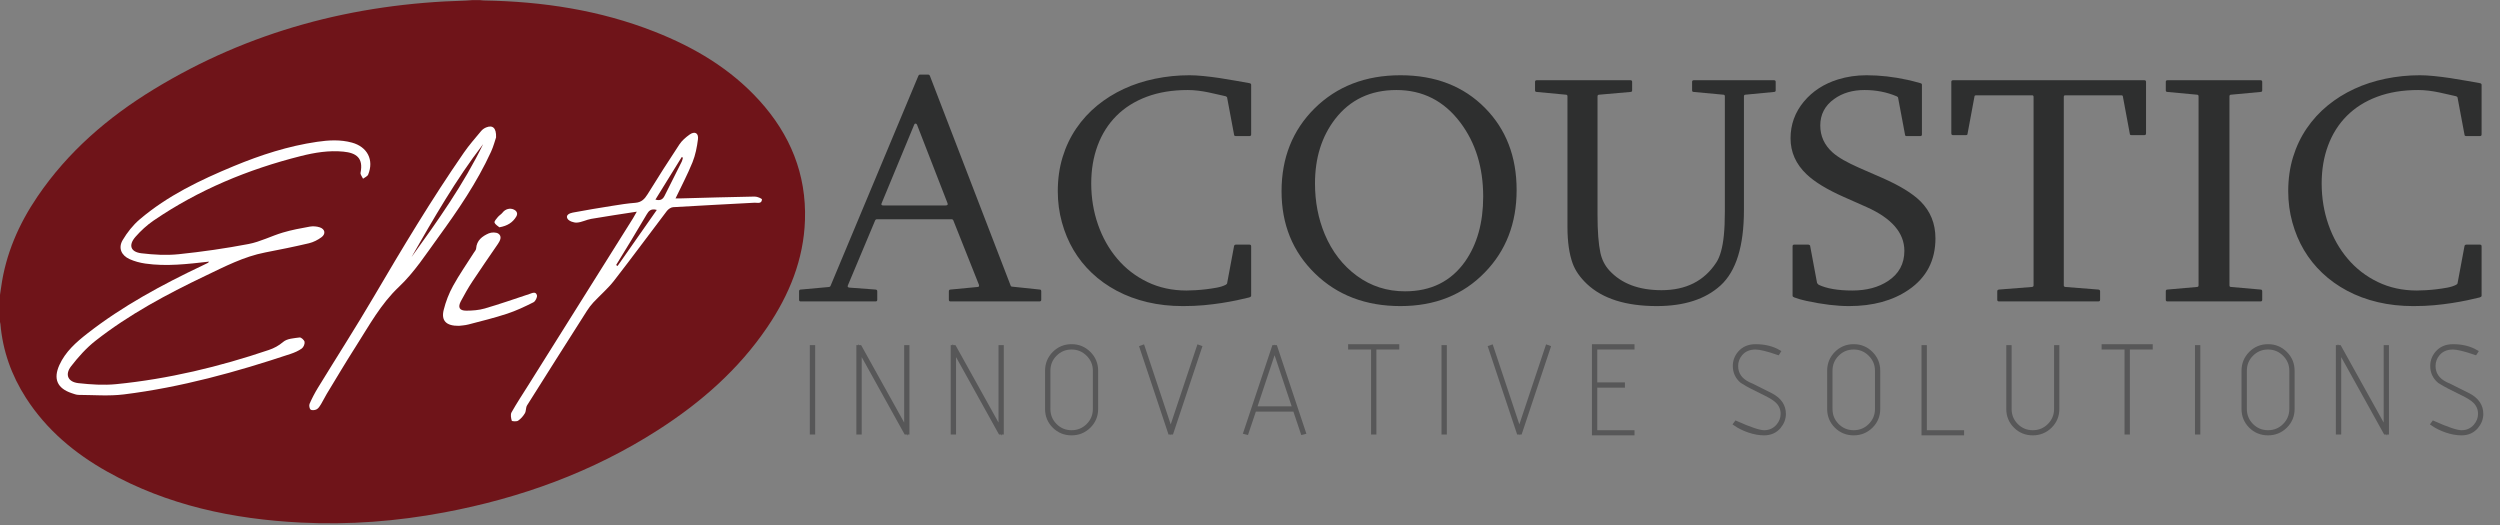 <?xml version="1.0" encoding="UTF-8" standalone="no"?>
<svg
   xmlns:dc="http://purl.org/dc/elements/1.1/"
   xmlns:cc="http://creativecommons.org/ns#"
   xmlns:rdf="http://www.w3.org/1999/02/22-rdf-syntax-ns#"
   xmlns:svg="http://www.w3.org/2000/svg"
   xmlns="http://www.w3.org/2000/svg"
   xmlns:sodipodi="http://sodipodi.sourceforge.net/DTD/sodipodi-0.dtd"
   xmlns:inkscape="http://www.inkscape.org/namespaces/inkscape"
   version="1.1"
   id="svg2"
   xml:space="preserve"
   width="2938.933"
   height="617.333"
   viewBox="0 0 2938.933 617.333"
   sodipodi:docname="bb.ai"><rect x="0" y="0" width="2938.933" height="617.333" fill="#808080" stroke="none"/><defs
     id="defs6"><clipPath
       clipPathUnits="userSpaceOnUse"
       id="clipPath18"><path
         d="M 0,463 H 2204.201 V 0 H 0 Z"
         id="path16" /></clipPath><clipPath
       clipPathUnits="userSpaceOnUse"
       id="clipPath30"><path
         d="m 714.178,158.729 h 4.714 V 79.919 h -4.714 z"
         id="path28" /></clipPath><clipPath
       clipPathUnits="userSpaceOnUse"
       id="clipPath44"><path
         d="m 755.224,159.765 h 46.818 V 78.889 h -46.818 z"
         id="path42" /></clipPath><clipPath
       clipPathUnits="userSpaceOnUse"
       id="clipPath64"><path
         d="m 838.431,159.765 h 46.818 V 78.889 h -46.818 z"
         id="path62" /></clipPath><clipPath
       clipPathUnits="userSpaceOnUse"
       id="clipPath84"><path
         d="m 921.638,159.586 h 46.818 V 79.177 h -46.818 z"
         id="path82" /></clipPath><clipPath
       clipPathUnits="userSpaceOnUse"
       id="clipPath104"><path
         d="m 1004.52,159.442 h 55.93 V 79.362 h -55.93 z"
         id="path102" /></clipPath><clipPath
       clipPathUnits="userSpaceOnUse"
       id="clipPath124"><path
         d="m 1096.07,159.341 h 56.03 V 79.455 h -56.03 z"
         id="path122" /></clipPath><clipPath
       clipPathUnits="userSpaceOnUse"
       id="clipPath144"><path
         d="m 1188.91,159.586 h 45.11 V 79.919 h -45.11 z"
         id="path142" /></clipPath><clipPath
       clipPathUnits="userSpaceOnUse"
       id="clipPath164"><path
         d="m 1271.26,158.729 h 4.72 V 79.919 h -4.72 z"
         id="path162" /></clipPath><clipPath
       clipPathUnits="userSpaceOnUse"
       id="clipPath178"><path
         d="m 1311.98,159.442 h 55.93 V 79.362 h -55.93 z"
         id="path176" /></clipPath><clipPath
       clipPathUnits="userSpaceOnUse"
       id="clipPath198"><path
         d="m 1403.91,159.586 h 37.57 V 79.177 h -37.57 z"
         id="path196" /></clipPath><clipPath
       clipPathUnits="userSpaceOnUse"
       id="clipPath218"><path
         d="m 1527.88,159.586 h 47.1 V 79.177 h -47.1 z"
         id="path216" /></clipPath><clipPath
       clipPathUnits="userSpaceOnUse"
       id="clipPath238"><path
         d="m 1611.37,159.586 h 46.82 V 79.177 h -46.82 z"
         id="path236" /></clipPath><clipPath
       clipPathUnits="userSpaceOnUse"
       id="clipPath258"><path
         d="m 1694.58,158.729 h 37.56 V 79.177 h -37.56 z"
         id="path256" /></clipPath><clipPath
       clipPathUnits="userSpaceOnUse"
       id="clipPath278"><path
         d="m 1769.33,158.729 h 46.82 V 79.177 h -46.82 z"
         id="path276" /></clipPath><clipPath
       clipPathUnits="userSpaceOnUse"
       id="clipPath298"><path
         d="m 1853.4,159.586 h 45.1 V 79.919 h -45.1 z"
         id="path296" /></clipPath><clipPath
       clipPathUnits="userSpaceOnUse"
       id="clipPath318"><path
         d="m 1935.75,158.729 h 4.71 V 79.919 h -4.71 z"
         id="path316" /></clipPath><clipPath
       clipPathUnits="userSpaceOnUse"
       id="clipPath332"><path
         d="m 1976.79,159.586 h 46.82 V 79.177 h -46.82 z"
         id="path330" /></clipPath><clipPath
       clipPathUnits="userSpaceOnUse"
       id="clipPath352"><path
         d="m 2060,159.765 h 46.82 V 78.889 H 2060 Z"
         id="path350" /></clipPath><clipPath
       clipPathUnits="userSpaceOnUse"
       id="clipPath372"><path
         d="m 2142.93,159.586 h 47.1 V 79.177 h -47.1 z"
         id="path370" /></clipPath></defs><sodipodi:namedview
     pagecolor="#ffffff"
     bordercolor="#666666"
     borderopacity="1"
     objecttolerance="10"
     gridtolerance="10"
     guidetolerance="10"
     inkscape:pageopacity="0"
     inkscape:pageshadow="2"
     inkscape:window-width="640"
     inkscape:window-height="480"
     id="namedview4" /><g
     id="g10"
     inkscape:groupmode="layer"
     inkscape:label="bb"
     transform="matrix(1.333,0,0,-1.333,0,617.333)"><g
       id="g12"><g
         id="g14"
         clip-path="url(#clipPath18)"><g
           id="g20"
           transform="translate(669.772,374.363)"><path
             d="m 0,0 c -25.592,28.228 -57.503,47.065 -92.604,60.864 -48.313,18.993 -98.759,26.615 -150.424,27.465 -1.807,0.03 -3.608,0.362 -5.413,0.553 h -1.999 c -2.969,-0.227 -5.935,-0.583 -8.908,-0.663 -98.406,-2.636 -190.7,-26.887 -275.059,-78.395 -40.311,-24.613 -75.564,-55.021 -102.316,-94.402 -16.562,-24.379 -28.088,-50.829 -32.086,-80.25 -0.444,-3.269 -0.97,-6.527 -1.458,-9.79 v -18.964 c 0.295,-1.104 0.763,-2.193 0.858,-3.314 2.006,-23.67 9.747,-45.388 22.557,-65.301 18.071,-28.09 42.906,-48.885 71.777,-65.057 53.003,-29.689 110.734,-41.855 170.762,-44.862 42.418,-2.125 84.525,1.113 126.263,8.954 67.392,12.661 130.849,35.61 188.731,72.784 37.75,24.245 71.048,53.359 96.357,90.79 19.264,28.49 31.952,59.481 33.091,94.232 C 41.46,-64.791 27.077,-29.866 0,0"
             style="fill:#6f1419;fill-opacity:1;fill-rule:nonzero;stroke:none"
             id="path22" /></g><g
           id="g24"><g
             id="g26" /><g
             id="g36"><g
               clip-path="url(#clipPath30)"
               opacity="0.5"
               id="g34"><path
                 d="m 717.392,81.419 h -1.714 v 75.811 h 1.714 z"
                 style="fill:#2e2e2f;fill-opacity:1;fill-rule:nonzero;stroke:#2e2e2f;stroke-width:3;stroke-linecap:butt;stroke-linejoin:miter;stroke-miterlimit:10;stroke-dasharray:none;stroke-opacity:1"
                 id="path32" /></g></g></g><g
           id="g38"><g
             id="g40" /><g
             id="g56"><g
               clip-path="url(#clipPath44)"
               opacity="0.5"
               id="g54"><g
                 transform="translate(800.542,81.419)"
                 id="g48"><path
                   d="M 0,0 H -1.828 L -42.104,72.554 V 0 h -1.714 v 75.811 h 1.828 L -1.657,3.256 V 75.811 H 0 Z"
                   style="fill:#2e2e2f;fill-opacity:1;fill-rule:nonzero;stroke:none"
                   id="path46" /></g><g
                 transform="translate(800.542,81.419)"
                 id="g52"><path
                   d="M 0,0 H -1.828 L -42.104,72.554 V 0 h -1.714 v 75.811 h 1.828 L -1.657,3.256 V 75.811 H 0 Z"
                   style="fill:none;stroke:#2e2e2f;stroke-width:3;stroke-linecap:butt;stroke-linejoin:miter;stroke-miterlimit:10;stroke-dasharray:none;stroke-opacity:1"
                   id="path50" /></g></g></g></g><g
           id="g58"><g
             id="g60" /><g
             id="g76"><g
               clip-path="url(#clipPath64)"
               opacity="0.5"
               id="g74"><g
                 transform="translate(883.749,81.419)"
                 id="g68"><path
                   d="M 0,0 H -1.828 L -42.104,72.554 V 0 h -1.714 v 75.811 h 1.828 L -1.657,3.256 V 75.811 H 0 Z"
                   style="fill:#2e2e2f;fill-opacity:1;fill-rule:nonzero;stroke:none"
                   id="path66" /></g><g
                 transform="translate(883.749,81.419)"
                 id="g72"><path
                   d="M 0,0 H -1.828 L -42.104,72.554 V 0 h -1.714 v 75.811 h 1.828 L -1.657,3.256 V 75.811 H 0 Z"
                   style="fill:none;stroke:#2e2e2f;stroke-width:3;stroke-linecap:butt;stroke-linejoin:miter;stroke-miterlimit:10;stroke-dasharray:none;stroke-opacity:1"
                   id="path70" /></g></g></g></g><g
           id="g78"><g
             id="g80" /><g
             id="g96"><g
               clip-path="url(#clipPath84)"
               opacity="0.5"
               id="g94"><g
                 transform="translate(965.299,102.499)"
                 id="g88"><path
                   d="m 0,0 v 33.649 c 0,5.561 -1.98,10.321 -5.941,14.283 -3.962,3.961 -8.741,5.941 -14.34,5.941 -5.598,0 -10.36,-1.962 -14.282,-5.885 -3.923,-3.923 -5.884,-8.703 -5.884,-14.339 V 0 c 0,-5.675 1.961,-10.474 5.884,-14.396 3.922,-3.923 8.684,-5.884 14.282,-5.884 5.636,0 10.417,1.961 14.34,5.884 C -1.98,-10.436 0,-5.637 0,0 m 1.656,0 c 0,-6.094 -2.133,-11.254 -6.398,-15.481 -4.304,-4.228 -9.483,-6.341 -15.539,-6.341 -6.094,0 -11.274,2.113 -15.539,6.341 -4.227,4.227 -6.341,9.387 -6.341,15.481 v 33.649 c 0,6.056 2.114,11.235 6.341,15.539 4.265,4.265 9.445,6.399 15.539,6.399 6.093,0 11.273,-2.134 15.539,-6.399 4.265,-4.265 6.398,-9.446 6.398,-15.539 z"
                   style="fill:#2e2e2f;fill-opacity:1;fill-rule:nonzero;stroke:none"
                   id="path86" /></g><g
                 transform="translate(965.299,102.499)"
                 id="g92"><path
                   d="m 0,0 v 33.649 c 0,5.561 -1.98,10.321 -5.941,14.283 -3.962,3.961 -8.741,5.941 -14.34,5.941 -5.598,0 -10.36,-1.962 -14.282,-5.885 -3.923,-3.923 -5.884,-8.703 -5.884,-14.339 V 0 c 0,-5.675 1.961,-10.474 5.884,-14.396 3.922,-3.923 8.684,-5.884 14.282,-5.884 5.636,0 10.417,1.961 14.34,5.884 C -1.98,-10.436 0,-5.637 0,0 Z m 1.656,0 c 0,-6.094 -2.133,-11.254 -6.398,-15.481 -4.304,-4.228 -9.483,-6.341 -15.539,-6.341 -6.094,0 -11.274,2.113 -15.539,6.341 -4.227,4.227 -6.341,9.387 -6.341,15.481 v 33.649 c 0,6.056 2.114,11.235 6.341,15.539 4.265,4.265 9.445,6.399 15.539,6.399 6.093,0 11.273,-2.134 15.539,-6.399 4.265,-4.265 6.398,-9.446 6.398,-15.539 z"
                   style="fill:none;stroke:#2e2e2f;stroke-width:3;stroke-linecap:butt;stroke-linejoin:miter;stroke-miterlimit:10;stroke-dasharray:none;stroke-opacity:1"
                   id="path90" /></g></g></g></g><g
           id="g98"><g
             id="g100" /><g
             id="g116"><g
               clip-path="url(#clipPath104)"
               opacity="0.5"
               id="g114"><g
                 transform="translate(1058.561,156.943)"
                 id="g108"><path
                   d="m 0,0 -25.193,-75.524 h -1.772 L -52.158,0 l 1.599,0.571 24.452,-73.41 24.507,73.41 z"
                   style="fill:#2e2e2f;fill-opacity:1;fill-rule:nonzero;stroke:none"
                   id="path106" /></g><g
                 transform="translate(1058.561,156.943)"
                 id="g112"><path
                   d="m 0,0 -25.193,-75.524 h -1.772 L -52.158,0 l 1.599,0.571 24.452,-73.41 24.507,73.41 z"
                   style="fill:none;stroke:#2e2e2f;stroke-width:3;stroke-linecap:butt;stroke-linejoin:miter;stroke-miterlimit:10;stroke-dasharray:none;stroke-opacity:1"
                   id="path110" /></g></g></g></g><g
           id="g118"><g
             id="g120" /><g
             id="g136"><g
               clip-path="url(#clipPath124)"
               opacity="0.5"
               id="g134"><g
                 transform="translate(1141.198,103.299)"
                 id="g128"><path
                   d="M 0,0 -17.139,51.301 -34.221,0 Z m 8.969,-21.652 -1.6,-0.401 -6.855,20.396 h -35.248 l -6.856,-20.396 -1.6,0.401 25.194,75.582 h 1.771 z"
                   style="fill:#2e2e2f;fill-opacity:1;fill-rule:nonzero;stroke:none"
                   id="path126" /></g><g
                 transform="translate(1141.198,103.299)"
                 id="g132"><path
                   d="M 0,0 -17.139,51.301 -34.221,0 Z m 8.969,-21.652 -1.6,-0.401 -6.855,20.396 h -35.248 l -6.856,-20.396 -1.6,0.401 25.194,75.582 h 1.771 z"
                   style="fill:none;stroke:#2e2e2f;stroke-width:3;stroke-linecap:butt;stroke-linejoin:miter;stroke-miterlimit:10;stroke-dasharray:none;stroke-opacity:1"
                   id="path130" /></g></g></g></g><g
           id="g138"><g
             id="g140" /><g
             id="g156"><g
               clip-path="url(#clipPath144)"
               opacity="0.5"
               id="g154"><g
                 transform="translate(1232.517,156.372)"
                 id="g148"><path
                   d="M 0,0 H -20.167 V -74.953 H -21.88 V 0 H -42.104 V 1.714 H 0 Z"
                   style="fill:#2e2e2f;fill-opacity:1;fill-rule:nonzero;stroke:none"
                   id="path146" /></g><g
                 transform="translate(1232.517,156.372)"
                 id="g152"><path
                   d="M 0,0 H -20.167 V -74.953 H -21.88 V 0 H -42.104 V 1.714 H 0 Z"
                   style="fill:none;stroke:#2e2e2f;stroke-width:3;stroke-linecap:butt;stroke-linejoin:miter;stroke-miterlimit:10;stroke-dasharray:none;stroke-opacity:1"
                   id="path150" /></g></g></g></g><g
           id="g158"><g
             id="g160" /><g
             id="g170"><g
               clip-path="url(#clipPath164)"
               opacity="0.5"
               id="g168"><path
                 d="m 1274.478,81.419 h -1.714 v 75.811 h 1.714 z"
                 style="fill:#2e2e2f;fill-opacity:1;fill-rule:nonzero;stroke:#2e2e2f;stroke-width:3;stroke-linecap:butt;stroke-linejoin:miter;stroke-miterlimit:10;stroke-dasharray:none;stroke-opacity:1"
                 id="path166" /></g></g></g><g
           id="g172"><g
             id="g174" /><g
             id="g190"><g
               clip-path="url(#clipPath178)"
               opacity="0.5"
               id="g188"><g
                 transform="translate(1366.025,156.943)"
                 id="g182"><path
                   d="m 0,0 -25.193,-75.524 h -1.772 L -52.158,0 l 1.599,0.571 24.452,-73.41 24.507,73.41 z"
                   style="fill:#2e2e2f;fill-opacity:1;fill-rule:nonzero;stroke:none"
                   id="path180" /></g><g
                 transform="translate(1366.025,156.943)"
                 id="g186"><path
                   d="m 0,0 -25.193,-75.524 h -1.772 L -52.158,0 l 1.599,0.571 24.452,-73.41 24.507,73.41 z"
                   style="fill:none;stroke:#2e2e2f;stroke-width:3;stroke-linecap:butt;stroke-linejoin:miter;stroke-miterlimit:10;stroke-dasharray:none;stroke-opacity:1"
                   id="path184" /></g></g></g></g><g
           id="g192"><g
             id="g194" /><g
             id="g210"><g
               clip-path="url(#clipPath198)"
               opacity="0.5"
               id="g208"><g
                 transform="translate(1439.977,80.677)"
                 id="g202"><path
                   d="M 0,0 H -34.563 V 77.409 H 0 V 75.695 H -32.85 V 43.703 H -8.455 V 42.047 H -32.85 V 1.542 l 32.85,0 z"
                   style="fill:#2e2e2f;fill-opacity:1;fill-rule:nonzero;stroke:none"
                   id="path200" /></g><g
                 transform="translate(1439.977,80.677)"
                 id="g206"><path
                   d="M 0,0 H -34.563 V 77.409 H 0 V 75.695 H -32.85 V 43.703 H -8.455 V 42.047 H -32.85 V 1.542 l 32.85,0 z"
                   style="fill:none;stroke:#2e2e2f;stroke-width:3;stroke-linecap:butt;stroke-linejoin:miter;stroke-miterlimit:10;stroke-dasharray:none;stroke-opacity:1"
                   id="path204" /></g></g></g></g><g
           id="g212"><g
             id="g214" /><g
             id="g230"><g
               clip-path="url(#clipPath218)"
               opacity="0.5"
               id="g228"><g
                 transform="translate(1573.484,98.1)"
                 id="g222"><path
                   d="m 0,0 c 0,-4.19 -1.466,-8.036 -4.398,-11.54 -3.352,-3.923 -7.79,-5.884 -13.311,-5.884 -4.152,0 -8.627,0.799 -13.426,2.399 -4.647,1.599 -8.761,3.636 -12.34,6.113 l 0.971,1.314 c 12.34,-5.523 20.605,-8.284 24.795,-8.284 4.874,0 8.892,1.809 12.054,5.427 2.665,3.123 3.999,6.607 3.999,10.455 0,4.265 -1.486,7.864 -4.456,10.797 -1.981,1.98 -5.256,4.113 -9.826,6.398 l -12.683,6.342 c -2.742,1.371 -5.656,3.027 -8.74,4.971 -4.305,3.617 -6.456,8.206 -6.456,13.767 0,4.342 1.428,8.207 4.284,11.598 3.504,4.074 8.264,6.112 14.283,6.112 7.998,0 14.891,-1.695 20.68,-5.085 l -0.914,-1.427 c -9.331,3.199 -15.92,4.798 -19.766,4.798 -5.523,0 -9.847,-1.828 -12.969,-5.484 -2.591,-3.048 -3.885,-6.551 -3.885,-10.512 0,-6.893 3.504,-12.074 10.512,-15.539 0.723,-0.342 1.98,-0.914 3.771,-1.714 3.122,-1.485 8.606,-4.227 16.453,-8.226 C -3.79,12.759 0,7.16 0,0"
                   style="fill:#2e2e2f;fill-opacity:1;fill-rule:nonzero;stroke:none"
                   id="path220" /></g><g
                 transform="translate(1573.484,98.1)"
                 id="g226"><path
                   d="m 0,0 c 0,-4.19 -1.466,-8.036 -4.398,-11.54 -3.352,-3.923 -7.79,-5.884 -13.311,-5.884 -4.152,0 -8.627,0.799 -13.426,2.399 -4.647,1.599 -8.761,3.636 -12.34,6.113 l 0.971,1.314 c 12.34,-5.523 20.605,-8.284 24.795,-8.284 4.874,0 8.892,1.809 12.054,5.427 2.665,3.123 3.999,6.607 3.999,10.455 0,4.265 -1.486,7.864 -4.456,10.797 -1.981,1.98 -5.256,4.113 -9.826,6.398 l -12.683,6.342 c -2.742,1.371 -5.656,3.027 -8.74,4.971 -4.305,3.617 -6.456,8.206 -6.456,13.767 0,4.342 1.428,8.207 4.284,11.598 3.504,4.074 8.264,6.112 14.283,6.112 7.998,0 14.891,-1.695 20.68,-5.085 l -0.914,-1.427 c -9.331,3.199 -15.92,4.798 -19.766,4.798 -5.523,0 -9.847,-1.828 -12.969,-5.484 -2.591,-3.048 -3.885,-6.551 -3.885,-10.512 0,-6.893 3.504,-12.074 10.512,-15.539 0.723,-0.342 1.98,-0.914 3.771,-1.714 3.122,-1.485 8.606,-4.227 16.453,-8.226 C -3.79,12.759 0,7.16 0,0 Z"
                   style="fill:none;stroke:#2e2e2f;stroke-width:3;stroke-linecap:butt;stroke-linejoin:miter;stroke-miterlimit:10;stroke-dasharray:none;stroke-opacity:1"
                   id="path224" /></g></g></g></g><g
           id="g232"><g
             id="g234" /><g
             id="g250"><g
               clip-path="url(#clipPath238)"
               opacity="0.5"
               id="g248"><g
                 transform="translate(1655.035,102.499)"
                 id="g242"><path
                   d="m 0,0 v 33.649 c 0,5.561 -1.98,10.321 -5.941,14.283 -3.962,3.961 -8.741,5.941 -14.34,5.941 -5.598,0 -10.36,-1.962 -14.282,-5.885 -3.923,-3.923 -5.884,-8.703 -5.884,-14.339 V 0 c 0,-5.675 1.961,-10.474 5.884,-14.396 3.922,-3.923 8.684,-5.884 14.282,-5.884 5.636,0 10.417,1.961 14.34,5.884 C -1.98,-10.436 0,-5.637 0,0 m 1.656,0 c 0,-6.094 -2.133,-11.254 -6.398,-15.481 -4.304,-4.228 -9.483,-6.341 -15.539,-6.341 -6.094,0 -11.274,2.113 -15.539,6.341 -4.227,4.227 -6.341,9.387 -6.341,15.481 v 33.649 c 0,6.056 2.114,11.235 6.341,15.539 4.265,4.265 9.445,6.399 15.539,6.399 6.093,0 11.273,-2.134 15.539,-6.399 4.265,-4.265 6.398,-9.446 6.398,-15.539 z"
                   style="fill:#2e2e2f;fill-opacity:1;fill-rule:nonzero;stroke:none"
                   id="path240" /></g><g
                 transform="translate(1655.035,102.499)"
                 id="g246"><path
                   d="m 0,0 v 33.649 c 0,5.561 -1.98,10.321 -5.941,14.283 -3.962,3.961 -8.741,5.941 -14.34,5.941 -5.598,0 -10.36,-1.962 -14.282,-5.885 -3.923,-3.923 -5.884,-8.703 -5.884,-14.339 V 0 c 0,-5.675 1.961,-10.474 5.884,-14.396 3.922,-3.923 8.684,-5.884 14.282,-5.884 5.636,0 10.417,1.961 14.34,5.884 C -1.98,-10.436 0,-5.637 0,0 Z m 1.656,0 c 0,-6.094 -2.133,-11.254 -6.398,-15.481 -4.304,-4.228 -9.483,-6.341 -15.539,-6.341 -6.094,0 -11.274,2.113 -15.539,6.341 -4.227,4.227 -6.341,9.387 -6.341,15.481 v 33.649 c 0,6.056 2.114,11.235 6.341,15.539 4.265,4.265 9.445,6.399 15.539,6.399 6.093,0 11.273,-2.134 15.539,-6.399 4.265,-4.265 6.398,-9.446 6.398,-15.539 z"
                   style="fill:none;stroke:#2e2e2f;stroke-width:3;stroke-linecap:butt;stroke-linejoin:miter;stroke-miterlimit:10;stroke-dasharray:none;stroke-opacity:1"
                   id="path244" /></g></g></g></g><g
           id="g252"><g
             id="g254" /><g
             id="g270"><g
               clip-path="url(#clipPath258)"
               opacity="0.5"
               id="g268"><g
                 transform="translate(1730.645,80.677)"
                 id="g262"><path
                   d="m 0,0 h -34.563 v 76.553 h 1.713 V 1.542 l 32.85,0 z"
                   style="fill:#2e2e2f;fill-opacity:1;fill-rule:nonzero;stroke:none"
                   id="path260" /></g><g
                 transform="translate(1730.645,80.677)"
                 id="g266"><path
                   d="m 0,0 h -34.563 v 76.553 h 1.713 V 1.542 l 32.85,0 z"
                   style="fill:none;stroke:#2e2e2f;stroke-width:3;stroke-linecap:butt;stroke-linejoin:miter;stroke-miterlimit:10;stroke-dasharray:none;stroke-opacity:1"
                   id="path264" /></g></g></g></g><g
           id="g272"><g
             id="g274" /><g
             id="g290"><g
               clip-path="url(#clipPath278)"
               opacity="0.5"
               id="g288"><g
                 transform="translate(1814.651,102.499)"
                 id="g282"><path
                   d="m 0,0 c 0,-6.094 -2.133,-11.254 -6.398,-15.481 -4.304,-4.228 -9.483,-6.341 -15.539,-6.341 -6.094,0 -11.274,2.113 -15.54,6.341 -4.226,4.227 -6.34,9.387 -6.34,15.481 v 54.73 h 1.713 V 0 c 0,-5.675 1.961,-10.474 5.885,-14.396 3.922,-3.923 8.684,-5.884 14.282,-5.884 5.636,0 10.416,1.961 14.339,5.884 3.961,3.96 5.942,8.759 5.942,14.396 V 54.73 H 0 Z"
                   style="fill:#2e2e2f;fill-opacity:1;fill-rule:nonzero;stroke:none"
                   id="path280" /></g><g
                 transform="translate(1814.651,102.499)"
                 id="g286"><path
                   d="m 0,0 c 0,-6.094 -2.133,-11.254 -6.398,-15.481 -4.304,-4.228 -9.483,-6.341 -15.539,-6.341 -6.094,0 -11.274,2.113 -15.54,6.341 -4.226,4.227 -6.34,9.387 -6.34,15.481 v 54.73 h 1.713 V 0 c 0,-5.675 1.961,-10.474 5.885,-14.396 3.922,-3.923 8.684,-5.884 14.282,-5.884 5.636,0 10.416,1.961 14.339,5.884 3.961,3.96 5.942,8.759 5.942,14.396 V 54.73 H 0 Z"
                   style="fill:none;stroke:#2e2e2f;stroke-width:3;stroke-linecap:butt;stroke-linejoin:miter;stroke-miterlimit:10;stroke-dasharray:none;stroke-opacity:1"
                   id="path284" /></g></g></g></g><g
           id="g292"><g
             id="g294" /><g
             id="g310"><g
               clip-path="url(#clipPath298)"
               opacity="0.5"
               id="g308"><g
                 transform="translate(1897.002,156.372)"
                 id="g302"><path
                   d="M 0,0 H -20.167 V -74.953 H -21.88 V 0 H -42.104 V 1.714 H 0 Z"
                   style="fill:#2e2e2f;fill-opacity:1;fill-rule:nonzero;stroke:none"
                   id="path300" /></g><g
                 transform="translate(1897.002,156.372)"
                 id="g306"><path
                   d="M 0,0 H -20.167 V -74.953 H -21.88 V 0 H -42.104 V 1.714 H 0 Z"
                   style="fill:none;stroke:#2e2e2f;stroke-width:3;stroke-linecap:butt;stroke-linejoin:miter;stroke-miterlimit:10;stroke-dasharray:none;stroke-opacity:1"
                   id="path304" /></g></g></g></g><g
           id="g312"><g
             id="g314" /><g
             id="g324"><g
               clip-path="url(#clipPath318)"
               opacity="0.5"
               id="g322"><path
                 d="m 1938.962,81.419 h -1.714 v 75.811 h 1.714 z"
                 style="fill:#2e2e2f;fill-opacity:1;fill-rule:nonzero;stroke:#2e2e2f;stroke-width:3;stroke-linecap:butt;stroke-linejoin:miter;stroke-miterlimit:10;stroke-dasharray:none;stroke-opacity:1"
                 id="path320" /></g></g></g><g
           id="g326"><g
             id="g328" /><g
             id="g344"><g
               clip-path="url(#clipPath332)"
               opacity="0.5"
               id="g342"><g
                 transform="translate(2020.455,102.499)"
                 id="g336"><path
                   d="m 0,0 v 33.649 c 0,5.561 -1.98,10.321 -5.941,14.283 -3.962,3.961 -8.741,5.941 -14.34,5.941 -5.598,0 -10.36,-1.962 -14.282,-5.885 -3.923,-3.923 -5.884,-8.703 -5.884,-14.339 V 0 c 0,-5.675 1.961,-10.474 5.884,-14.396 3.922,-3.923 8.684,-5.884 14.282,-5.884 5.636,0 10.417,1.961 14.34,5.884 C -1.98,-10.436 0,-5.637 0,0 m 1.656,0 c 0,-6.094 -2.133,-11.254 -6.398,-15.481 -4.304,-4.228 -9.483,-6.341 -15.539,-6.341 -6.094,0 -11.274,2.113 -15.539,6.341 -4.227,4.227 -6.341,9.387 -6.341,15.481 v 33.649 c 0,6.056 2.114,11.235 6.341,15.539 4.265,4.265 9.445,6.399 15.539,6.399 6.093,0 11.273,-2.134 15.539,-6.399 4.265,-4.265 6.398,-9.446 6.398,-15.539 z"
                   style="fill:#2e2e2f;fill-opacity:1;fill-rule:nonzero;stroke:none"
                   id="path334" /></g><g
                 transform="translate(2020.455,102.499)"
                 id="g340"><path
                   d="m 0,0 v 33.649 c 0,5.561 -1.98,10.321 -5.941,14.283 -3.962,3.961 -8.741,5.941 -14.34,5.941 -5.598,0 -10.36,-1.962 -14.282,-5.885 -3.923,-3.923 -5.884,-8.703 -5.884,-14.339 V 0 c 0,-5.675 1.961,-10.474 5.884,-14.396 3.922,-3.923 8.684,-5.884 14.282,-5.884 5.636,0 10.417,1.961 14.34,5.884 C -1.98,-10.436 0,-5.637 0,0 Z m 1.656,0 c 0,-6.094 -2.133,-11.254 -6.398,-15.481 -4.304,-4.228 -9.483,-6.341 -15.539,-6.341 -6.094,0 -11.274,2.113 -15.539,6.341 -4.227,4.227 -6.341,9.387 -6.341,15.481 v 33.649 c 0,6.056 2.114,11.235 6.341,15.539 4.265,4.265 9.445,6.399 15.539,6.399 6.093,0 11.273,-2.134 15.539,-6.399 4.265,-4.265 6.398,-9.446 6.398,-15.539 z"
                   style="fill:none;stroke:#2e2e2f;stroke-width:3;stroke-linecap:butt;stroke-linejoin:miter;stroke-miterlimit:10;stroke-dasharray:none;stroke-opacity:1"
                   id="path338" /></g></g></g></g><g
           id="g346"><g
             id="g348" /><g
             id="g364"><g
               clip-path="url(#clipPath352)"
               opacity="0.5"
               id="g362"><g
                 transform="translate(2105.318,81.419)"
                 id="g356"><path
                   d="M 0,0 H -1.828 L -42.104,72.554 V 0 h -1.713 v 75.811 h 1.828 L -1.656,3.256 V 75.811 H 0 Z"
                   style="fill:#2e2e2f;fill-opacity:1;fill-rule:nonzero;stroke:none"
                   id="path354" /></g><g
                 transform="translate(2105.318,81.419)"
                 id="g360"><path
                   d="M 0,0 H -1.828 L -42.104,72.554 V 0 h -1.713 v 75.811 h 1.828 L -1.656,3.256 V 75.811 H 0 Z"
                   style="fill:none;stroke:#2e2e2f;stroke-width:3;stroke-linecap:butt;stroke-linejoin:miter;stroke-miterlimit:10;stroke-dasharray:none;stroke-opacity:1"
                   id="path358" /></g></g></g></g><g
           id="g366"><g
             id="g368" /><g
             id="g384"><g
               clip-path="url(#clipPath372)"
               opacity="0.5"
               id="g382"><g
                 transform="translate(2188.525,98.1)"
                 id="g376"><path
                   d="m 0,0 c 0,-4.19 -1.466,-8.036 -4.398,-11.54 -3.352,-3.923 -7.79,-5.884 -13.311,-5.884 -4.152,0 -8.627,0.799 -13.426,2.399 -4.647,1.599 -8.761,3.636 -12.34,6.113 l 0.971,1.314 c 12.34,-5.523 20.605,-8.284 24.795,-8.284 4.874,0 8.892,1.809 12.054,5.427 2.665,3.123 3.999,6.607 3.999,10.455 0,4.265 -1.486,7.864 -4.456,10.797 -1.981,1.98 -5.256,4.113 -9.826,6.398 l -12.683,6.342 c -2.742,1.371 -5.656,3.027 -8.74,4.971 -4.305,3.617 -6.456,8.206 -6.456,13.767 0,4.342 1.428,8.207 4.284,11.598 3.504,4.074 8.264,6.112 14.283,6.112 7.998,0 14.891,-1.695 20.68,-5.085 l -0.914,-1.427 c -9.331,3.199 -15.92,4.798 -19.766,4.798 -5.523,0 -9.847,-1.828 -12.969,-5.484 -2.591,-3.048 -3.885,-6.551 -3.885,-10.512 0,-6.893 3.504,-12.074 10.512,-15.539 0.723,-0.342 1.98,-0.914 3.771,-1.714 3.122,-1.485 8.606,-4.227 16.453,-8.226 C -3.79,12.759 0,7.16 0,0"
                   style="fill:#2e2e2f;fill-opacity:1;fill-rule:nonzero;stroke:none"
                   id="path374" /></g><g
                 transform="translate(2188.525,98.1)"
                 id="g380"><path
                   d="m 0,0 c 0,-4.19 -1.466,-8.036 -4.398,-11.54 -3.352,-3.923 -7.79,-5.884 -13.311,-5.884 -4.152,0 -8.627,0.799 -13.426,2.399 -4.647,1.599 -8.761,3.636 -12.34,6.113 l 0.971,1.314 c 12.34,-5.523 20.605,-8.284 24.795,-8.284 4.874,0 8.892,1.809 12.054,5.427 2.665,3.123 3.999,6.607 3.999,10.455 0,4.265 -1.486,7.864 -4.456,10.797 -1.981,1.98 -5.256,4.113 -9.826,6.398 l -12.683,6.342 c -2.742,1.371 -5.656,3.027 -8.74,4.971 -4.305,3.617 -6.456,8.206 -6.456,13.767 0,4.342 1.428,8.207 4.284,11.598 3.504,4.074 8.264,6.112 14.283,6.112 7.998,0 14.891,-1.695 20.68,-5.085 l -0.914,-1.427 c -9.331,3.199 -15.92,4.798 -19.766,4.798 -5.523,0 -9.847,-1.828 -12.969,-5.484 -2.591,-3.048 -3.885,-6.551 -3.885,-10.512 0,-6.893 3.504,-12.074 10.512,-15.539 0.723,-0.342 1.98,-0.914 3.771,-1.714 3.122,-1.485 8.606,-4.227 16.453,-8.226 C -3.79,12.759 0,7.16 0,0 Z"
                   style="fill:none;stroke:#2e2e2f;stroke-width:3;stroke-linecap:butt;stroke-linejoin:miter;stroke-miterlimit:10;stroke-dasharray:none;stroke-opacity:1"
                   id="path378" /></g></g></g></g><g
           id="g386"
           transform="translate(808.659,353.29)"><path
             d="M 0,0 C -0.397,0.566 -0.796,0.849 -1.191,0.849 -1.787,0.849 -2.185,0.566 -2.383,0 l -28.743,-69.366 c -0.596,-1.322 -0.149,-1.982 1.34,-1.982 h 55.104 c 1.588,0 2.135,0.66 1.639,1.982 z m 29.638,-156.002 c -0.993,0 -1.49,0.472 -1.49,1.415 v 7.504 c 0,1.037 0.497,1.557 1.49,1.557 l 23.829,2.265 c 0.596,0 0.991,0.188 1.191,0.566 0.198,0.376 0.198,0.849 0,1.416 l -22.637,56.907 c -0.398,0.567 -0.796,0.85 -1.192,0.85 h -66.424 c -0.498,-0.095 -0.893,-0.378 -1.191,-0.85 l -24.127,-57.474 c -0.498,-1.227 0,-1.889 1.489,-1.981 l 22.936,-1.699 c 0.991,-0.096 1.489,-0.616 1.489,-1.557 v -7.504 c 0,-0.943 -0.498,-1.415 -1.489,-1.415 h -65.977 c -0.993,0 -1.489,0.472 -1.489,1.415 v 7.504 c 0,1.037 0.496,1.557 1.489,1.557 l 25.021,2.265 c 0.496,0.092 0.893,0.375 1.191,0.849 L 1.341,43.176 c 0.395,0.567 0.794,0.85 1.191,0.85 h 7.596 c 0.495,-0.095 0.893,-0.379 1.191,-0.85 l 71.338,-185.305 c 0.198,-0.566 0.645,-0.849 1.341,-0.849 l 24.275,-2.548 c 0.895,0 1.341,-0.52 1.341,-1.557 v -7.504 c 0,-0.943 -0.547,-1.415 -1.638,-1.415 z"
             style="fill:#2e2f2f;fill-opacity:1;fill-rule:nonzero;stroke:none"
             id="path388" /></g><g
           id="g390"
           transform="translate(1049.035,396.749)"><path
             d="m 0,0 c 3.673,0 7.843,-0.237 12.511,-0.708 4.666,-0.473 9.383,-1.062 14.148,-1.77 4.766,-0.707 9.457,-1.486 14.074,-2.335 4.618,-0.85 8.613,-1.557 11.99,-2.124 1.09,-0.19 1.637,-0.661 1.637,-1.415 v -43.884 c 0,-0.945 -0.547,-1.416 -1.637,-1.416 H 40.957 c -0.498,0 -0.894,0.093 -1.191,0.283 -0.298,0.188 -0.448,0.471 -0.448,0.849 l -6.106,32.56 c 0,0.566 -0.398,1.037 -1.191,1.415 -1.788,0.377 -4.073,0.896 -6.851,1.558 -2.781,0.658 -5.636,1.296 -8.564,1.91 -2.929,0.613 -5.957,1.109 -9.085,1.487 -3.127,0.376 -6.131,0.566 -9.01,0.566 -13.604,0 -25.691,-1.982 -36.265,-5.945 -10.574,-3.964 -19.486,-9.58 -26.733,-16.846 -7.249,-7.268 -12.759,-15.975 -16.532,-26.119 -3.774,-10.146 -5.659,-21.305 -5.659,-33.479 0,-12.741 1.985,-24.822 5.957,-36.24 3.97,-11.42 9.629,-21.471 16.979,-30.153 7.346,-8.684 16.208,-15.526 26.584,-20.527 10.374,-5.002 21.867,-7.502 34.477,-7.502 2.183,0 4.865,0.093 8.043,0.283 3.176,0.187 6.329,0.47 9.457,0.849 3.127,0.376 6.23,0.85 9.308,1.416 3.077,0.567 5.709,1.415 7.894,2.548 0.793,0.472 1.191,0.991 1.191,1.558 l 6.106,32.7 c 0,0.188 0.15,0.425 0.448,0.708 0.297,0.283 0.693,0.425 1.191,0.425 h 11.766 c 1.09,0 1.637,-0.474 1.637,-1.416 v -43.743 c 0,-0.566 -0.547,-1.039 -1.637,-1.415 -3.377,-0.85 -7.101,-1.699 -11.17,-2.548 -4.073,-0.85 -8.515,-1.651 -13.33,-2.406 -4.817,-0.755 -10.004,-1.393 -15.564,-1.913 -5.561,-0.517 -11.717,-0.778 -18.467,-0.778 -11.121,0 -21.572,1.157 -31.35,3.468 -9.78,2.312 -18.791,5.663 -27.031,10.052 -8.243,4.387 -15.564,9.626 -21.967,15.713 -6.405,6.086 -11.792,12.833 -16.159,20.243 -4.372,7.408 -7.771,15.524 -10.203,24.349 -2.434,8.824 -3.649,17.954 -3.649,27.392 0,10.852 1.415,20.903 4.245,30.153 2.83,9.248 6.851,17.696 12.064,25.34 5.212,7.644 11.367,14.368 18.467,20.172 7.098,5.805 14.916,10.688 23.456,14.652 8.539,3.964 17.747,6.959 27.627,8.99 C -20.429,-1.015 -10.327,0 0,0"
             style="fill:#2e2f2f;fill-opacity:1;fill-rule:nonzero;stroke:none"
             id="path392" /></g><g
           id="g394"
           transform="translate(1231.477,383.725)"><path
             d="m 0,0 c -22.838,0 -40.858,-8.542 -54.063,-25.623 -11.816,-15.383 -17.722,-34.306 -17.722,-56.766 0,-16.138 2.878,-31.097 8.638,-44.876 6.453,-15.288 15.884,-27.487 28.296,-36.593 12.411,-9.109 26.559,-13.661 42.447,-13.661 22.935,0 40.606,8.777 53.019,26.331 10.623,15.193 15.936,34.258 15.936,57.191 0,25.669 -6.702,47.423 -20.106,65.26 C 42.048,-9.58 23.233,0 0,0 m 3.574,13.024 c 30.778,0 55.65,-9.627 74.615,-28.879 18.565,-18.781 27.85,-42.893 27.85,-72.338 0,-29.257 -9.334,-53.464 -27.999,-72.622 -19.163,-19.819 -43.986,-29.728 -74.466,-29.728 -30.582,0 -55.7,9.577 -75.359,28.737 -19.659,19.158 -29.489,43.318 -29.489,72.48 0,29.445 9.68,53.794 29.042,73.047 19.756,19.535 45.026,29.303 75.806,29.303"
             style="fill:#2e2f2f;fill-opacity:1;fill-rule:nonzero;stroke:none"
             id="path396" /></g><g
           id="g398"
           transform="translate(1382.346,378.204)"><path
             d="m 0,0 c 0,0.942 -0.498,1.416 -1.489,1.416 l -25.616,2.406 c -0.995,0 -1.49,0.471 -1.49,1.416 v 7.503 c 0,0.942 0.495,1.415 1.49,1.415 h 82.657 c 0.991,0 1.489,-0.473 1.489,-1.415 V 5.238 c 0,-0.945 -0.498,-1.416 -1.489,-1.416 L 28.148,1.416 C 27.055,1.416 26.51,0.942 26.51,0 v -104.614 c 0,-14.44 0.843,-25.577 2.532,-33.409 1.289,-6.041 3.921,-11.232 7.893,-15.572 10.623,-11.608 25.963,-17.412 46.02,-17.412 21.544,0 37.629,8.115 48.254,24.349 3.374,5.096 5.608,13.07 6.702,23.924 0.596,5.85 0.894,12.928 0.894,21.234 V 0 c 0,0.942 -0.498,1.416 -1.49,1.416 l -25.914,2.406 c -0.994,0 -1.489,0.471 -1.489,1.416 v 7.503 c 0,0.942 0.495,1.415 1.489,1.415 h 70.743 c 0.991,0 1.489,-0.473 1.489,-1.415 V 5.238 c 0,-0.945 -0.498,-1.416 -1.489,-1.416 L 157.123,1.416 c -0.993,0 -1.489,-0.474 -1.489,-1.416 v -100.368 c 0,-31.71 -6.851,-53.842 -20.553,-66.392 -13.306,-12.175 -32.071,-18.262 -56.296,-18.262 -27.306,0 -47.858,6.513 -61.658,19.536 -6.058,5.755 -10.228,11.75 -12.51,17.979 C 1.538,-139.109 0,-128.304 0,-115.09 Z"
             style="fill:#2e2f2f;fill-opacity:1;fill-rule:nonzero;stroke:none"
             id="path400" /></g><g
           id="g402"
           transform="translate(1681.55,343.097)"><path
             d="m 0,0 c -0.994,0 -1.489,0.376 -1.489,1.133 l -6.107,32.559 c 0,0.566 -0.447,1.037 -1.341,1.415 -8.737,3.681 -18.168,5.521 -28.296,5.521 -10.526,0 -19.461,-2.643 -26.808,-7.927 -8.143,-5.853 -12.212,-13.639 -12.212,-23.358 0,-9.343 3.623,-17.27 10.872,-23.782 4.863,-4.342 12.808,-8.918 23.829,-13.732 l 19.808,-8.635 c 15.489,-6.795 26.757,-13.685 33.807,-20.668 8.836,-8.777 13.255,-19.677 13.255,-32.701 0,-19.443 -7.844,-34.541 -23.531,-45.3 -14,-9.626 -31.573,-14.44 -52.722,-14.44 -10.823,0 -23.285,1.511 -37.381,4.531 -3.973,0.849 -7.596,1.886 -10.872,3.114 -0.995,0.376 -1.49,0.85 -1.49,1.415 v 43.743 c 0,0.943 0.495,1.416 1.49,1.416 h 12.509 c 0.991,-0.283 1.49,-0.661 1.49,-1.133 l 6.106,-32.7 c 0.098,-0.283 0.298,-0.52 0.596,-0.709 l 0.745,-0.848 c 7.148,-3.398 17.075,-5.097 29.786,-5.097 12.51,0 22.984,2.783 31.425,8.352 9.629,6.322 14.446,15.194 14.446,26.614 0,15.855 -11.121,28.737 -33.361,38.647 l -20.106,8.918 c -14.695,6.512 -25.616,13.165 -32.764,19.96 -9.435,8.965 -14.15,19.536 -14.15,31.71 0,12.175 3.922,22.98 11.766,32.418 7.644,9.153 17.672,15.665 30.085,19.536 7.942,2.453 16.331,3.68 25.169,3.68 11.814,0 23.926,-1.369 36.34,-4.105 3.374,-0.756 7.048,-1.699 11.02,-2.831 0.991,-0.191 1.489,-0.662 1.489,-1.416 V 1.416 C 13.403,0.471 12.905,0 11.914,0 Z"
             style="fill:#2e2f2f;fill-opacity:1;fill-rule:nonzero;stroke:none"
             id="path404" /></g><g
           id="g406"
           transform="translate(1891.097,392.361)"><path
             d="m 0,0 c 0.992,0 1.49,-0.473 1.49,-1.416 v -45.441 c 0,-1.039 -0.498,-1.557 -1.49,-1.557 h -11.318 c -0.995,0 -1.49,0.376 -1.49,1.132 l -6.106,32.843 c 0,0.754 -0.498,1.132 -1.489,1.132 h -49.446 c -0.796,0 -1.191,-0.473 -1.191,-1.415 v -166.195 c 0,-0.849 0.496,-1.323 1.489,-1.415 l 28.893,-2.265 c 1.092,-0.096 1.638,-0.615 1.638,-1.557 v -7.504 c 0,-0.943 -0.546,-1.415 -1.638,-1.415 h -87.423 c -1.094,0 -1.639,0.472 -1.639,1.415 v 7.504 c 0,0.942 0.545,1.461 1.639,1.557 l 28.893,2.265 c 0.991,0.092 1.489,0.566 1.489,1.415 v 166.195 c 0,0.942 -0.398,1.415 -1.192,1.415 h -49.445 c -0.993,0 -1.489,-0.378 -1.489,-1.132 l -6.107,-32.843 c 0,-0.756 -0.498,-1.132 -1.489,-1.132 h -11.318 c -0.994,0 -1.49,0.518 -1.49,1.557 v 45.441 c 0,0.943 0.496,1.416 1.49,1.416 z"
             style="fill:#2e2f2f;fill-opacity:1;fill-rule:nonzero;stroke:none"
             id="path408" /></g><g
           id="g410"
           transform="translate(1993.562,392.361)"><path
             d="m 0,0 c 0.991,0 1.489,-0.473 1.489,-1.416 v -7.502 c 0,-0.945 -0.498,-1.416 -1.489,-1.416 l -25.915,-2.406 c -0.993,0 -1.489,-0.474 -1.489,-1.416 v -166.761 c 0,-0.944 0.496,-1.415 1.489,-1.415 L 0,-184.597 c 0.991,0 1.489,-0.52 1.489,-1.557 v -7.504 c 0,-0.943 -0.498,-1.415 -1.489,-1.415 h -82.062 c -0.994,0 -1.49,0.472 -1.49,1.415 v 7.504 c 0,1.037 0.496,1.557 1.49,1.557 l 25.915,2.265 c 0.991,0 1.489,0.471 1.489,1.415 v 166.761 c 0,0.942 -0.498,1.416 -1.489,1.416 l -25.915,2.406 c -0.994,0 -1.49,0.471 -1.49,1.416 v 7.502 c 0,0.943 0.496,1.416 1.49,1.416 z"
             style="fill:#2e2f2f;fill-opacity:1;fill-rule:nonzero;stroke:none"
             id="path412" /></g><g
           id="g414"
           transform="translate(2134.153,396.749)"><path
             d="m 0,0 c 3.673,0 7.843,-0.237 12.511,-0.708 4.666,-0.473 9.383,-1.062 14.148,-1.77 4.766,-0.707 9.457,-1.486 14.074,-2.335 4.618,-0.85 8.613,-1.557 11.99,-2.124 1.09,-0.19 1.637,-0.661 1.637,-1.415 v -43.884 c 0,-0.945 -0.547,-1.416 -1.637,-1.416 H 40.957 c -0.498,0 -0.894,0.093 -1.191,0.283 -0.298,0.188 -0.448,0.471 -0.448,0.849 l -6.106,32.56 c 0,0.566 -0.398,1.037 -1.191,1.415 -1.788,0.377 -4.073,0.896 -6.851,1.558 -2.781,0.658 -5.636,1.296 -8.564,1.91 -2.929,0.613 -5.957,1.109 -9.085,1.487 -3.127,0.376 -6.131,0.566 -9.01,0.566 -13.604,0 -25.691,-1.982 -36.265,-5.945 -10.574,-3.964 -19.486,-9.58 -26.733,-16.846 -7.249,-7.268 -12.759,-15.975 -16.532,-26.119 -3.774,-10.146 -5.659,-21.305 -5.659,-33.479 0,-12.741 1.985,-24.822 5.957,-36.24 3.97,-11.42 9.629,-21.471 16.979,-30.153 7.346,-8.684 16.208,-15.526 26.584,-20.527 10.374,-5.002 21.867,-7.502 34.477,-7.502 2.183,0 4.865,0.093 8.043,0.283 3.176,0.187 6.329,0.47 9.457,0.849 3.127,0.376 6.23,0.85 9.308,1.416 3.077,0.567 5.709,1.415 7.894,2.548 0.793,0.472 1.191,0.991 1.191,1.558 l 6.106,32.7 c 0,0.188 0.15,0.425 0.448,0.708 0.297,0.283 0.693,0.425 1.191,0.425 h 11.766 c 1.09,0 1.637,-0.474 1.637,-1.416 v -43.743 c 0,-0.566 -0.547,-1.039 -1.637,-1.415 -3.377,-0.85 -7.101,-1.699 -11.17,-2.548 -4.073,-0.85 -8.515,-1.651 -13.33,-2.406 -4.817,-0.755 -10.004,-1.393 -15.564,-1.913 -5.561,-0.517 -11.717,-0.778 -18.467,-0.778 -11.121,0 -21.572,1.157 -31.35,3.468 -9.78,2.312 -18.791,5.663 -27.031,10.052 -8.243,4.387 -15.564,9.626 -21.967,15.713 -6.405,6.086 -11.792,12.833 -16.159,20.243 -4.372,7.408 -7.771,15.524 -10.203,24.349 -2.434,8.824 -3.649,17.954 -3.649,27.392 0,10.852 1.415,20.903 4.245,30.153 2.83,9.248 6.851,17.696 12.064,25.34 5.212,7.644 11.367,14.368 18.467,20.172 7.098,5.805 14.916,10.688 23.456,14.652 8.539,3.964 17.747,6.959 27.627,8.99 C -20.429,-1.015 -10.327,0 0,0"
             style="fill:#2e2f2f;fill-opacity:1;fill-rule:nonzero;stroke:none"
             id="path416" /></g><g
           id="g418"
           transform="translate(184.342,232.39)"><path
             d="m 0,0 c -19.021,-2.139 -37.572,-4.407 -56.216,-1.707 -4.712,0.682 -9.503,1.956 -13.829,3.906 -7.369,3.321 -10.18,9.934 -6.113,16.794 3.98,6.713 9.081,13.203 15.006,18.25 24.579,20.937 53.397,34.716 82.963,46.978 23.707,9.832 48.037,17.715 73.546,21.447 10.272,1.503 20.576,2.072 30.736,-0.721 13.593,-3.737 19.506,-15.318 14.254,-28.183 -0.64,-1.567 -2.973,-2.444 -4.522,-3.64 -0.785,1.765 -2.522,3.723 -2.208,5.264 2.645,12.981 -3.722,17.507 -15.083,18.611 C 105.775,98.24 93.286,96.205 80.968,93.101 34.472,81.383 -9.262,63.287 -48.96,36.166 -54.795,32.18 -60.164,27.213 -64.834,21.899 -71.284,14.56 -69.259,8.492 -59.575,7.35 c 10.829,-1.278 21.986,-1.938 32.787,-0.817 20.648,2.142 41.267,5.101 61.654,8.995 10.334,1.974 20.032,7.073 30.212,10.107 7.771,2.316 15.811,3.818 23.811,5.24 2.822,0.502 6.065,0.256 8.786,-0.644 4.664,-1.543 5.469,-5.795 1.513,-8.714 C 95.939,19.121 92.035,17.121 88.125,16.196 75.345,13.175 62.457,10.587 49.561,8.091 30.68,4.435 13.815,-4.375 -3.248,-12.532 c -33.949,-16.23 -67.126,-33.941 -96.839,-57.242 -8.107,-6.358 -15.216,-14.322 -21.549,-22.501 -5.694,-7.353 -2.815,-13.878 6.487,-14.907 11.008,-1.217 22.315,-1.965 33.289,-0.875 46.037,4.575 90.781,15.312 134.558,30.127 4.625,1.566 8.745,3.735 12.718,7.131 3.466,2.963 9.491,3.238 14.492,3.915 1.346,0.182 4.108,-2.334 4.366,-3.913 0.296,-1.811 -0.932,-4.7 -2.455,-5.801 -2.902,-2.097 -6.367,-3.608 -9.801,-4.754 -48.034,-16.024 -96.745,-29.484 -147.108,-35.747 -13.086,-1.627 -26.527,-0.482 -39.805,-0.429 -2.095,0.008 -4.233,0.848 -6.273,1.535 -12.685,4.266 -16.354,12.589 -10.777,24.864 5.325,11.721 14.714,20 24.577,27.702 31.231,24.392 65.899,43.023 101.554,59.969 1.65,0.784 3.299,1.57 4.928,2.397 C -0.622,-0.927 -0.469,-0.576 0,0"
             style="fill:#ffffff;fill-opacity:1;fill-rule:nonzero;stroke:none"
             id="path420" /></g><g
           id="g422"
           transform="translate(578.01,287.094)"><path
             d="m 0,0 c 4.368,-1.267 6.549,0.276 8.077,3.33 5.043,10.089 10.154,20.144 15.182,30.239 0.521,1.047 0.667,2.28 0.987,3.426 -0.357,0.164 -0.715,0.327 -1.072,0.491 C 15.534,25.127 7.894,12.769 0,0 m 1.225,-9.114 c -5.16,1.457 -7.106,-0.918 -8.801,-3.76 -4.666,-7.824 -9.303,-15.666 -14.01,-23.465 -4.316,-7.152 -8.708,-14.259 -13.066,-21.386 0.421,-0.277 0.842,-0.555 1.264,-0.833 m 16.976,47.908 c -14.008,-2.186 -27.108,-4.095 -40.151,-6.34 -4.305,-0.741 -8.42,-3.055 -12.701,-3.307 -2.788,-0.165 -7.046,1.324 -8.279,3.444 -1.926,3.312 2.059,4.893 4.643,5.383 11.592,2.198 23.241,4.104 34.894,5.964 6.734,1.074 13.491,2.173 20.282,2.673 5.353,0.394 8.161,3.259 10.798,7.527 9.156,14.82 18.506,29.528 28.133,44.047 2.228,3.361 5.569,6.188 8.894,8.572 4.569,3.275 8.118,1.416 7.411,-4.174 C 36.646,46.289 35.282,39.282 32.711,32.916 28.38,22.193 22.929,11.922 17.741,1.024 c 1.032,0 2.239,-0.028 3.445,0.004 22.137,0.586 44.272,1.259 66.411,1.644 2.215,0.039 6.417,-1.788 6.368,-2.533 C 93.69,-4.077 89.929,-2.62 87.384,-2.76 63.462,-4.077 39.53,-5.228 15.617,-6.687 13.684,-6.805 11.323,-8.44 10.081,-10.07 -5.507,-30.52 -20.714,-51.264 -36.505,-71.554 c -5.37,-6.9 -12.175,-12.676 -18.182,-19.098 -2.131,-2.279 -4.033,-4.83 -5.711,-7.466 -17.659,-27.737 -35.293,-55.492 -52.779,-83.339 -1.228,-1.956 -0.746,-4.965 -1.931,-6.972 -1.485,-2.517 -3.578,-4.94 -5.982,-6.552 -1.362,-0.912 -5.435,-0.566 -5.593,-0.015 -0.669,2.329 -1.263,5.474 -0.193,7.37 4.642,8.229 9.872,16.128 14.899,24.14 30.716,48.958 61.437,97.912 92.145,146.875 1.037,1.653 1.948,3.386 3.42,5.961"
             style="fill:#ffffff;fill-opacity:1;fill-rule:nonzero;stroke:none"
             id="path424" /></g><g
           id="g426"
           transform="translate(426.06,335.978)"><path
             d="M 0,0 C -24.092,-31.359 -43.598,-65.518 -63.183,-99.628 -40.101,-67.668 -17.268,-35.552 0,0 M 11.429,5.971 C 10.493,3.254 9.174,-1.919 6.987,-6.696 -5.392,-33.724 -22.109,-58.15 -39.509,-82.076 c -10.926,-15.025 -21.226,-31.017 -34.599,-43.622 -16.261,-15.326 -26.376,-34.26 -38.003,-52.447 -8.858,-13.855 -17.243,-28.012 -25.782,-42.068 -1.805,-2.97 -3.26,-6.152 -5.074,-9.116 -1.022,-1.669 -2.169,-3.596 -3.772,-4.478 -1.48,-0.815 -4.162,-1.126 -5.354,-0.291 -1.055,0.74 -1.569,3.701 -0.962,5.09 2.116,4.849 4.578,9.59 7.343,14.107 16.303,26.64 33.193,52.933 49.006,79.858 25.413,43.273 51.173,86.31 79.75,127.594 4.614,6.666 10.021,12.793 15.211,19.045 1.117,1.346 2.749,2.482 4.376,3.149 5.648,2.317 9.112,-0.208 8.798,-8.774"
             style="fill:#ffffff;fill-opacity:1;fill-rule:nonzero;stroke:none"
             id="path428" /></g><g
           id="g430"
           transform="translate(404.732,175.765)"><path
             d="m 0,0 c -11.273,-0.153 -15.783,4.544 -13.446,14.017 1.807,7.321 4.635,14.602 8.269,21.211 5.505,10.014 12.11,19.425 18.229,29.103 0.79,1.249 2.023,2.53 2.111,3.859 0.478,7.242 5.458,10.891 11.171,13.371 2.438,1.058 6.578,1.1 8.549,-0.323 3.189,-2.302 1.591,-5.933 -0.422,-8.878 C 26.875,61.26 19.189,50.225 11.794,38.999 8.146,33.462 4.884,27.651 1.753,21.801 -1.176,16.328 0.389,13.337 6.526,13.369 c 5.44,0.028 11.088,0.423 16.268,1.936 13.216,3.859 26.233,8.402 39.303,12.749 2.555,0.85 5.666,2.515 6.681,-1.016 0.498,-1.732 -1.314,-5.403 -3.049,-6.275 C 58.178,16.967 50.46,13.305 42.447,10.67 31.26,6.992 19.78,4.182 8.373,1.203 5.181,0.369 1.803,0.246 0,0"
             style="fill:#ffffff;fill-opacity:1;fill-rule:nonzero;stroke:none"
             id="path432" /></g><g
           id="g434"
           transform="translate(440.416,262.662)"><path
             d="m 0,0 c -1.113,0.992 -3.519,2.244 -4.27,4.147 -0.433,1.099 1.641,3.383 2.886,4.887 1.21,1.463 3.032,2.436 4.177,3.936 2.381,3.117 6.599,4.365 10.085,2.607 2.741,-1.382 3.478,-3.682 1.958,-6.194 C 11.771,4.318 7.186,1.26 0,0"
             style="fill:#ffffff;fill-opacity:1;fill-rule:nonzero;stroke:none"
             id="path436" /></g></g></g></g></svg>
